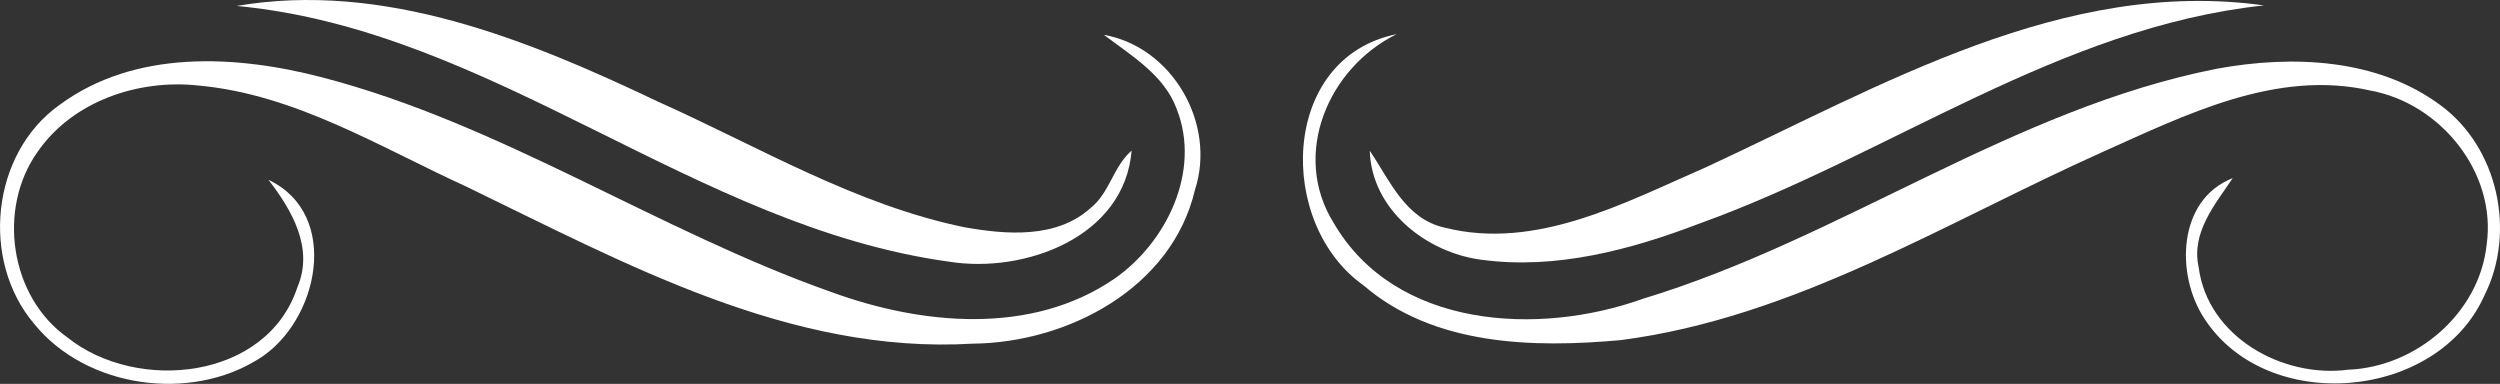 <svg id="Capa_1" xmlns="http://www.w3.org/2000/svg" viewBox="0 0 239.99 36.85"><rect x="0" y="0" width="239.99" height="36.85" fill="#333333" stroke="none"/><defs><style>.cls-1{fill:#fff;}</style></defs><path class="cls-1" d="M22.72.57c14.1-2.41,27.96,3.24,40.47,9.2,9.65,4.32,18.91,9.88,29.37,12.04,4.04.72,8.84,1.11,12.12-1.83,1.84-1.45,2.19-4,3.95-5.52-.67,8.33-10.3,11.82-17.52,10.66C66.68,21.76,47.41,2.89,22.72.57Z"></path><path class="cls-1" d="M163.82,16.03c16.78-7.78,34.28-18.19,53.51-15.51-19.61,2.09-35.93,14.36-54.11,20.91-6.64,2.54-13.82,4.47-20.97,3.51-5.32-.67-10.58-4.8-10.76-10.47,1.95,2.87,3.41,6.56,7.22,7.39,8.77,2.2,17.28-2.42,25.11-5.83Z"></path><path class="cls-1" d="M105.96,3.34c6.6,1.18,10.82,8.54,8.75,14.89-2.22,9.45-12.23,14.68-21.35,14.76-17.52,1.04-33.34-7.7-48.6-15.08-8.31-3.79-16.4-8.85-25.71-9.7-5.76-.63-12.08,1.49-15.45,6.38-3.88,5.46-2.65,13.91,2.88,17.81,6.67,5.33,19.15,4.07,22.07-4.83,1.6-3.75-.53-7.4-2.78-10.31,7.03,3.33,4.79,13.63-.9,17.17-6.61,4.2-16.59,2.82-21.58-3.33C-1.89,25.01-.85,14.72,5.73,10.06c7.22-5.32,16.91-4.79,25.17-2.64,17.24,4.48,32.22,14.73,48.92,20.62,8.66,3.16,19.2,4.18,27.17-1.29,5-3.48,8.31-10.31,5.98-16.26-1.2-3.29-4.36-5.14-7.02-7.16h0Z"></path><path class="cls-1" d="M130.92,27.41c-8.4-5.88-8.08-21.87,3.15-24.13-6.57,3.23-10.13,11.54-6.05,18.11,5.91,10.17,19.69,10.89,29.73,7.28,19.01-5.76,35.45-18.22,55.1-22.08,7.2-1.31,15.36-1,21.44,3.52,5.52,4.06,7.26,12.16,4.21,18.24-4.5,10.12-20.89,11.53-26.91,2.2-2.75-4.2-2.56-11.38,2.74-13.45-1.7,2.54-4,5.23-3.27,8.54.86,6.7,8.06,10.68,14.37,9.85,6.52-.26,12.59-5.43,13.28-12.02.97-6.9-4.43-13.54-11.13-14.77-9.06-2.08-17.77,2.33-25.83,5.93-15.05,6.75-29.51,15.86-46.17,18.02-8.4.76-17.93.55-24.68-5.25h.02Z"></path></svg>